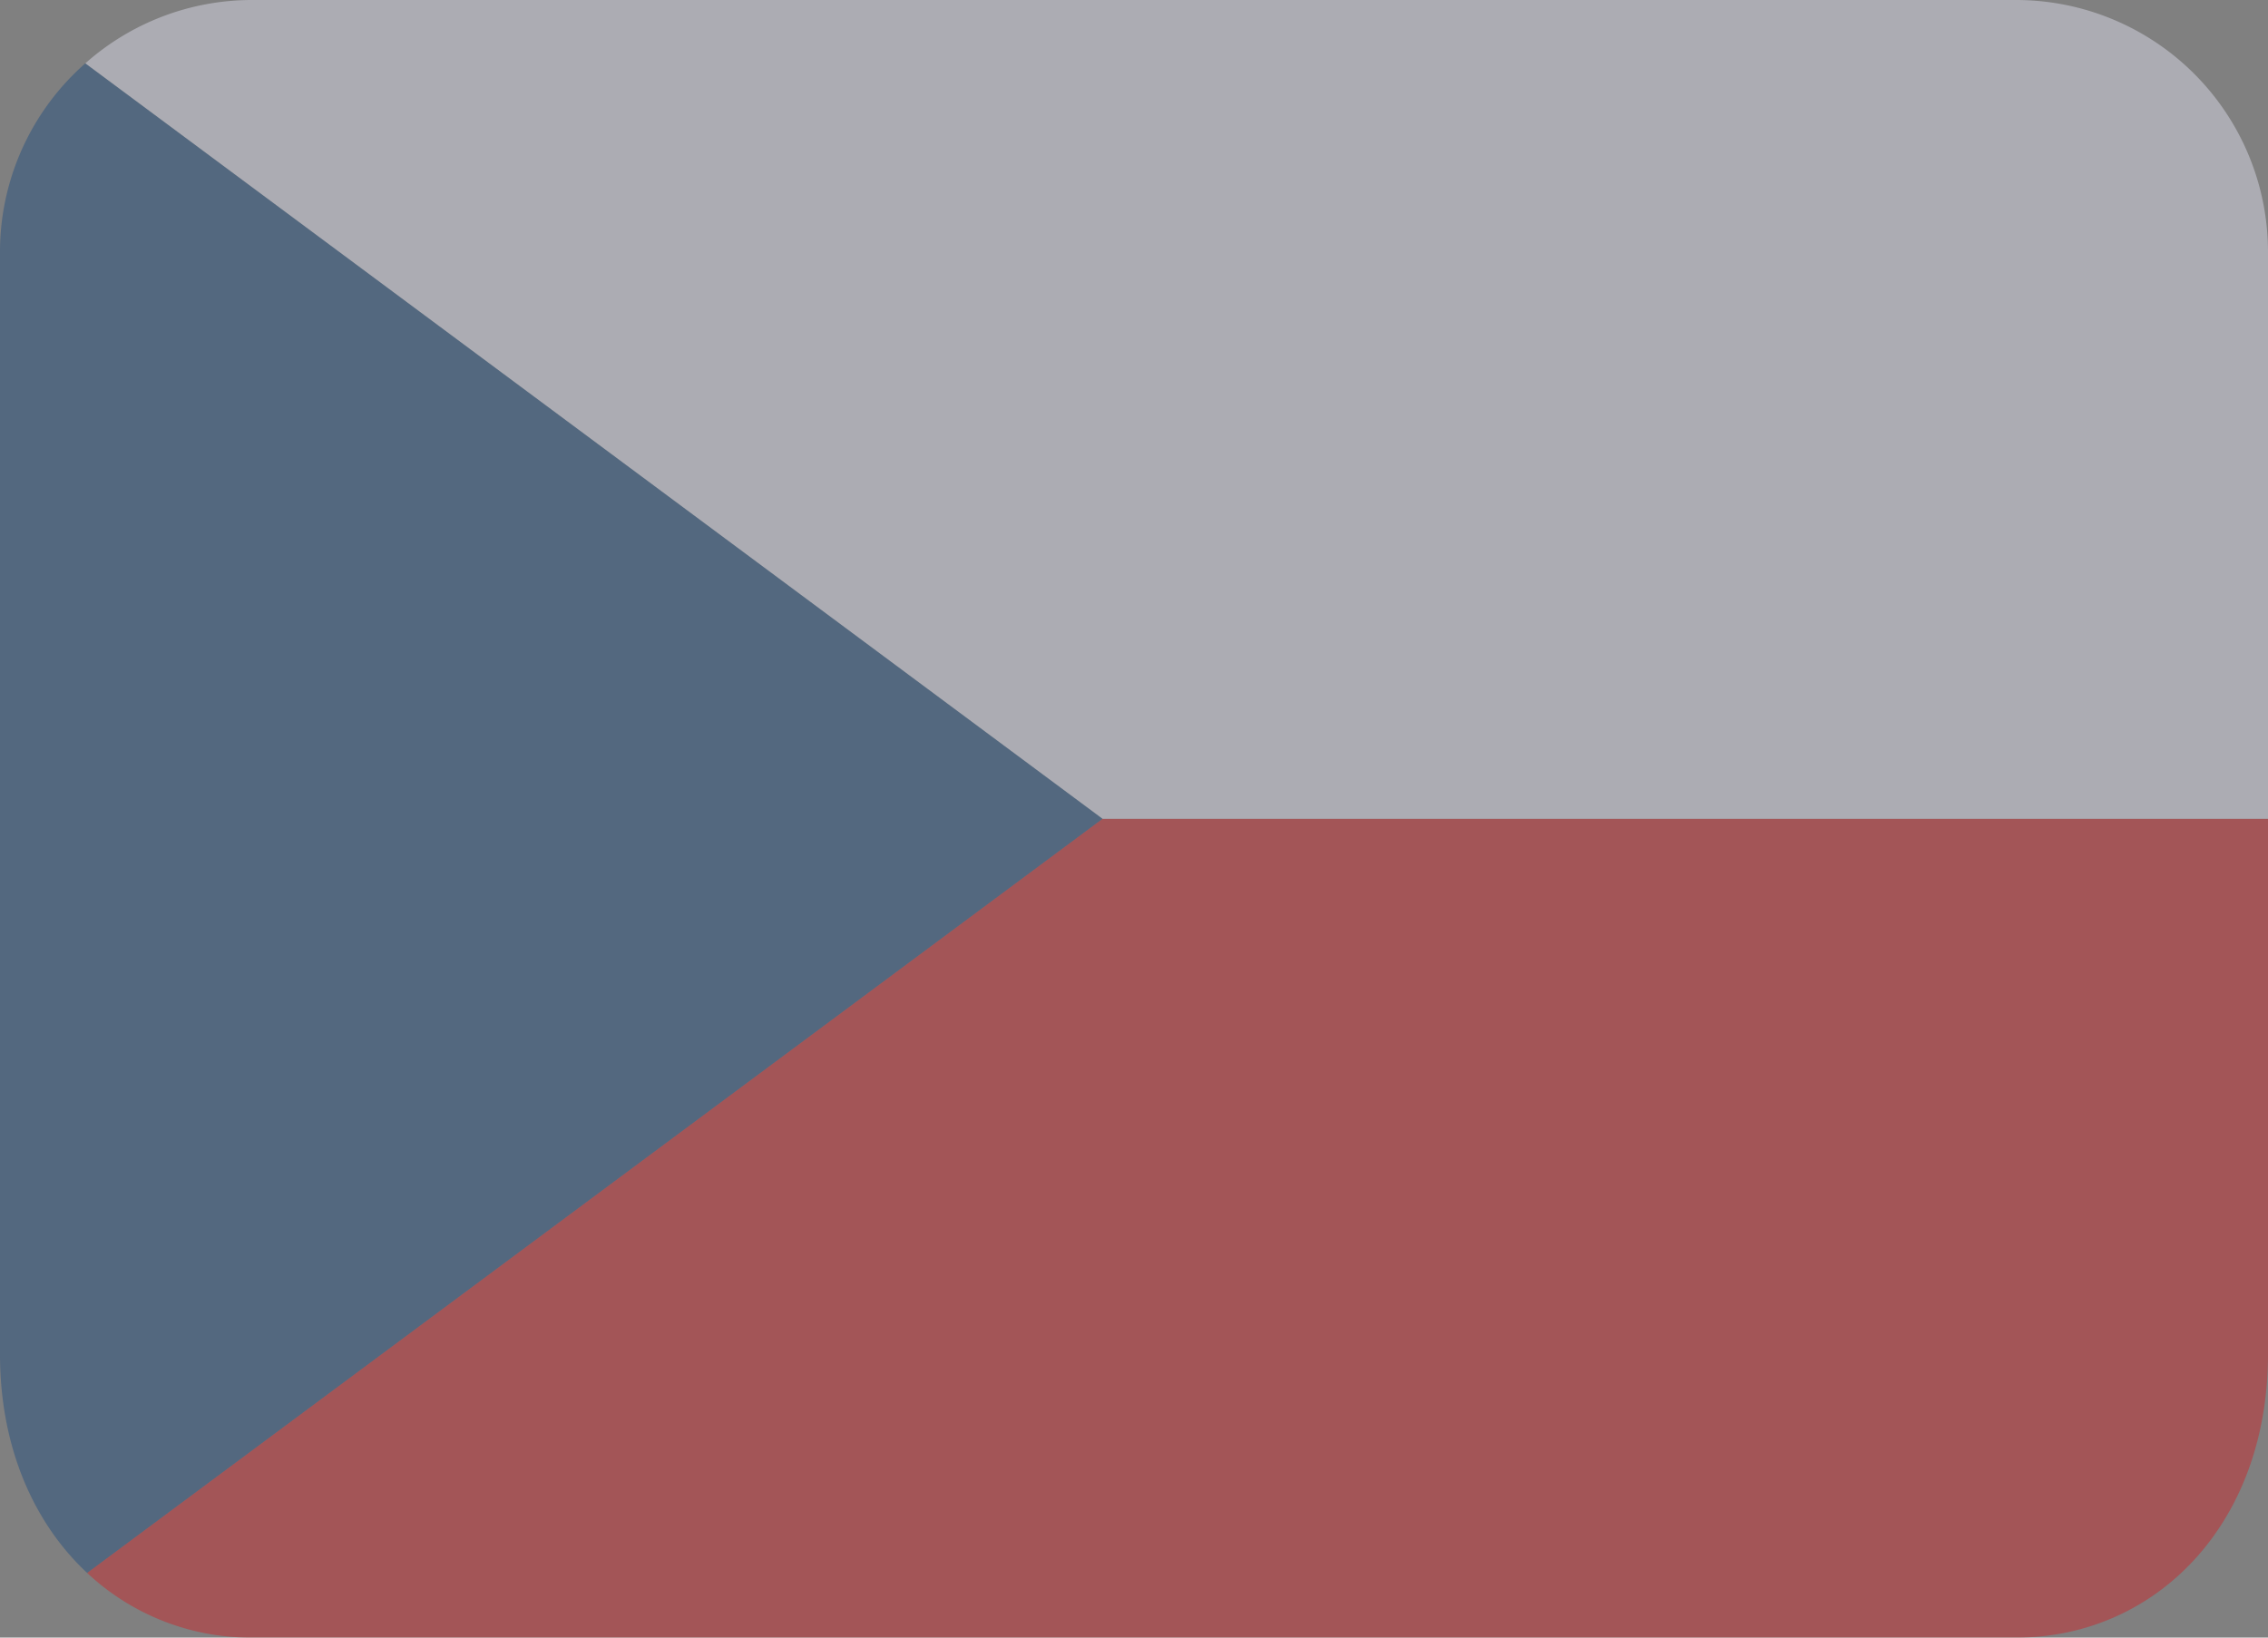 <?xml version="1.0" encoding="UTF-8" standalone="no"?>
<svg
   width="800"
   height="577.779"
   viewBox="0 0 36 26"
   aria-hidden="true"
   role="img"
   version="1.1"
   id="svg3"
   sodipodi:docname="Cestina.selected.svg"
   inkscape:version="1.3 (0e150ed6c4, 2023-07-21)"
   xmlns:inkscape="http://www.inkscape.org/namespaces/inkscape"
   xmlns:sodipodi="http://sodipodi.sourceforge.net/DTD/sodipodi-0.dtd"
   xmlns="http://www.w3.org/2000/svg"
   xmlns:svg="http://www.w3.org/2000/svg"
   xmlns:rdf="http://www.w3.org/1999/02/22-rdf-syntax-ns#"
   xmlns:cc="http://creativecommons.org/ns#"
   xmlns:dc="http://purl.org/dc/elements/1.1/">
  <rect x="0" y="0" width="36" height="26" fill="#808080" stroke="none"/>
  <title
     id="title1">Flag of the Czech Republic</title>
  <defs
     id="defs3" />
  <sodipodi:namedview
     id="namedview3"
     pagecolor="#EEEFFF"
     bordercolor="#000000"
     borderopacity="0.25"
     inkscape:showpageshadow="2"
     inkscape:pageopacity="0.0"
     inkscape:pagecheckerboard="0"
     inkscape:deskcolor="#d1d1d1"
     showgrid="false"
     inkscape:zoom="1.31"
     inkscape:cx="400.38168"
     inkscape:cy="288.54962"
     inkscape:window-width="2160"
     inkscape:window-height="1330"
     inkscape:window-x="-12"
     inkscape:window-y="-12"
     inkscape:window-maximized="1"
     inkscape:current-layer="svg3" />
  <path
     fill="#D7141A"
     d="m 1.383,24.973 a 3.795,3.795 0 0 0 2.617,1.027 H 32 c 2.209,0 4,-1.791 4,-4.5 V 13 H 17.5 Z"
     id="path1"
     style="opacity:0.4" />
  <path
     fill="#EEEFFF"
     d="M 32,1.4030161e-7 H 4 A 3.98,3.98 0 0 0 1.354,1.006 L 17.5,13 H 36 V 4 A 4,4 0 0 0 32,1.4030161e-7 Z"
     id="path2"
     style="opacity:0.4" />
  <path
     fill="#11457E"
     d="M 1.383,24.973 17.5,13 1.354,1.006 A 3.985,3.985 0 0 0 1.2482048e-7,4 V 21.5 c 0,1.48 0.537,2.683 1.383,3.473 z"
     id="path3"
     style="opacity:0.4" />
</svg>
